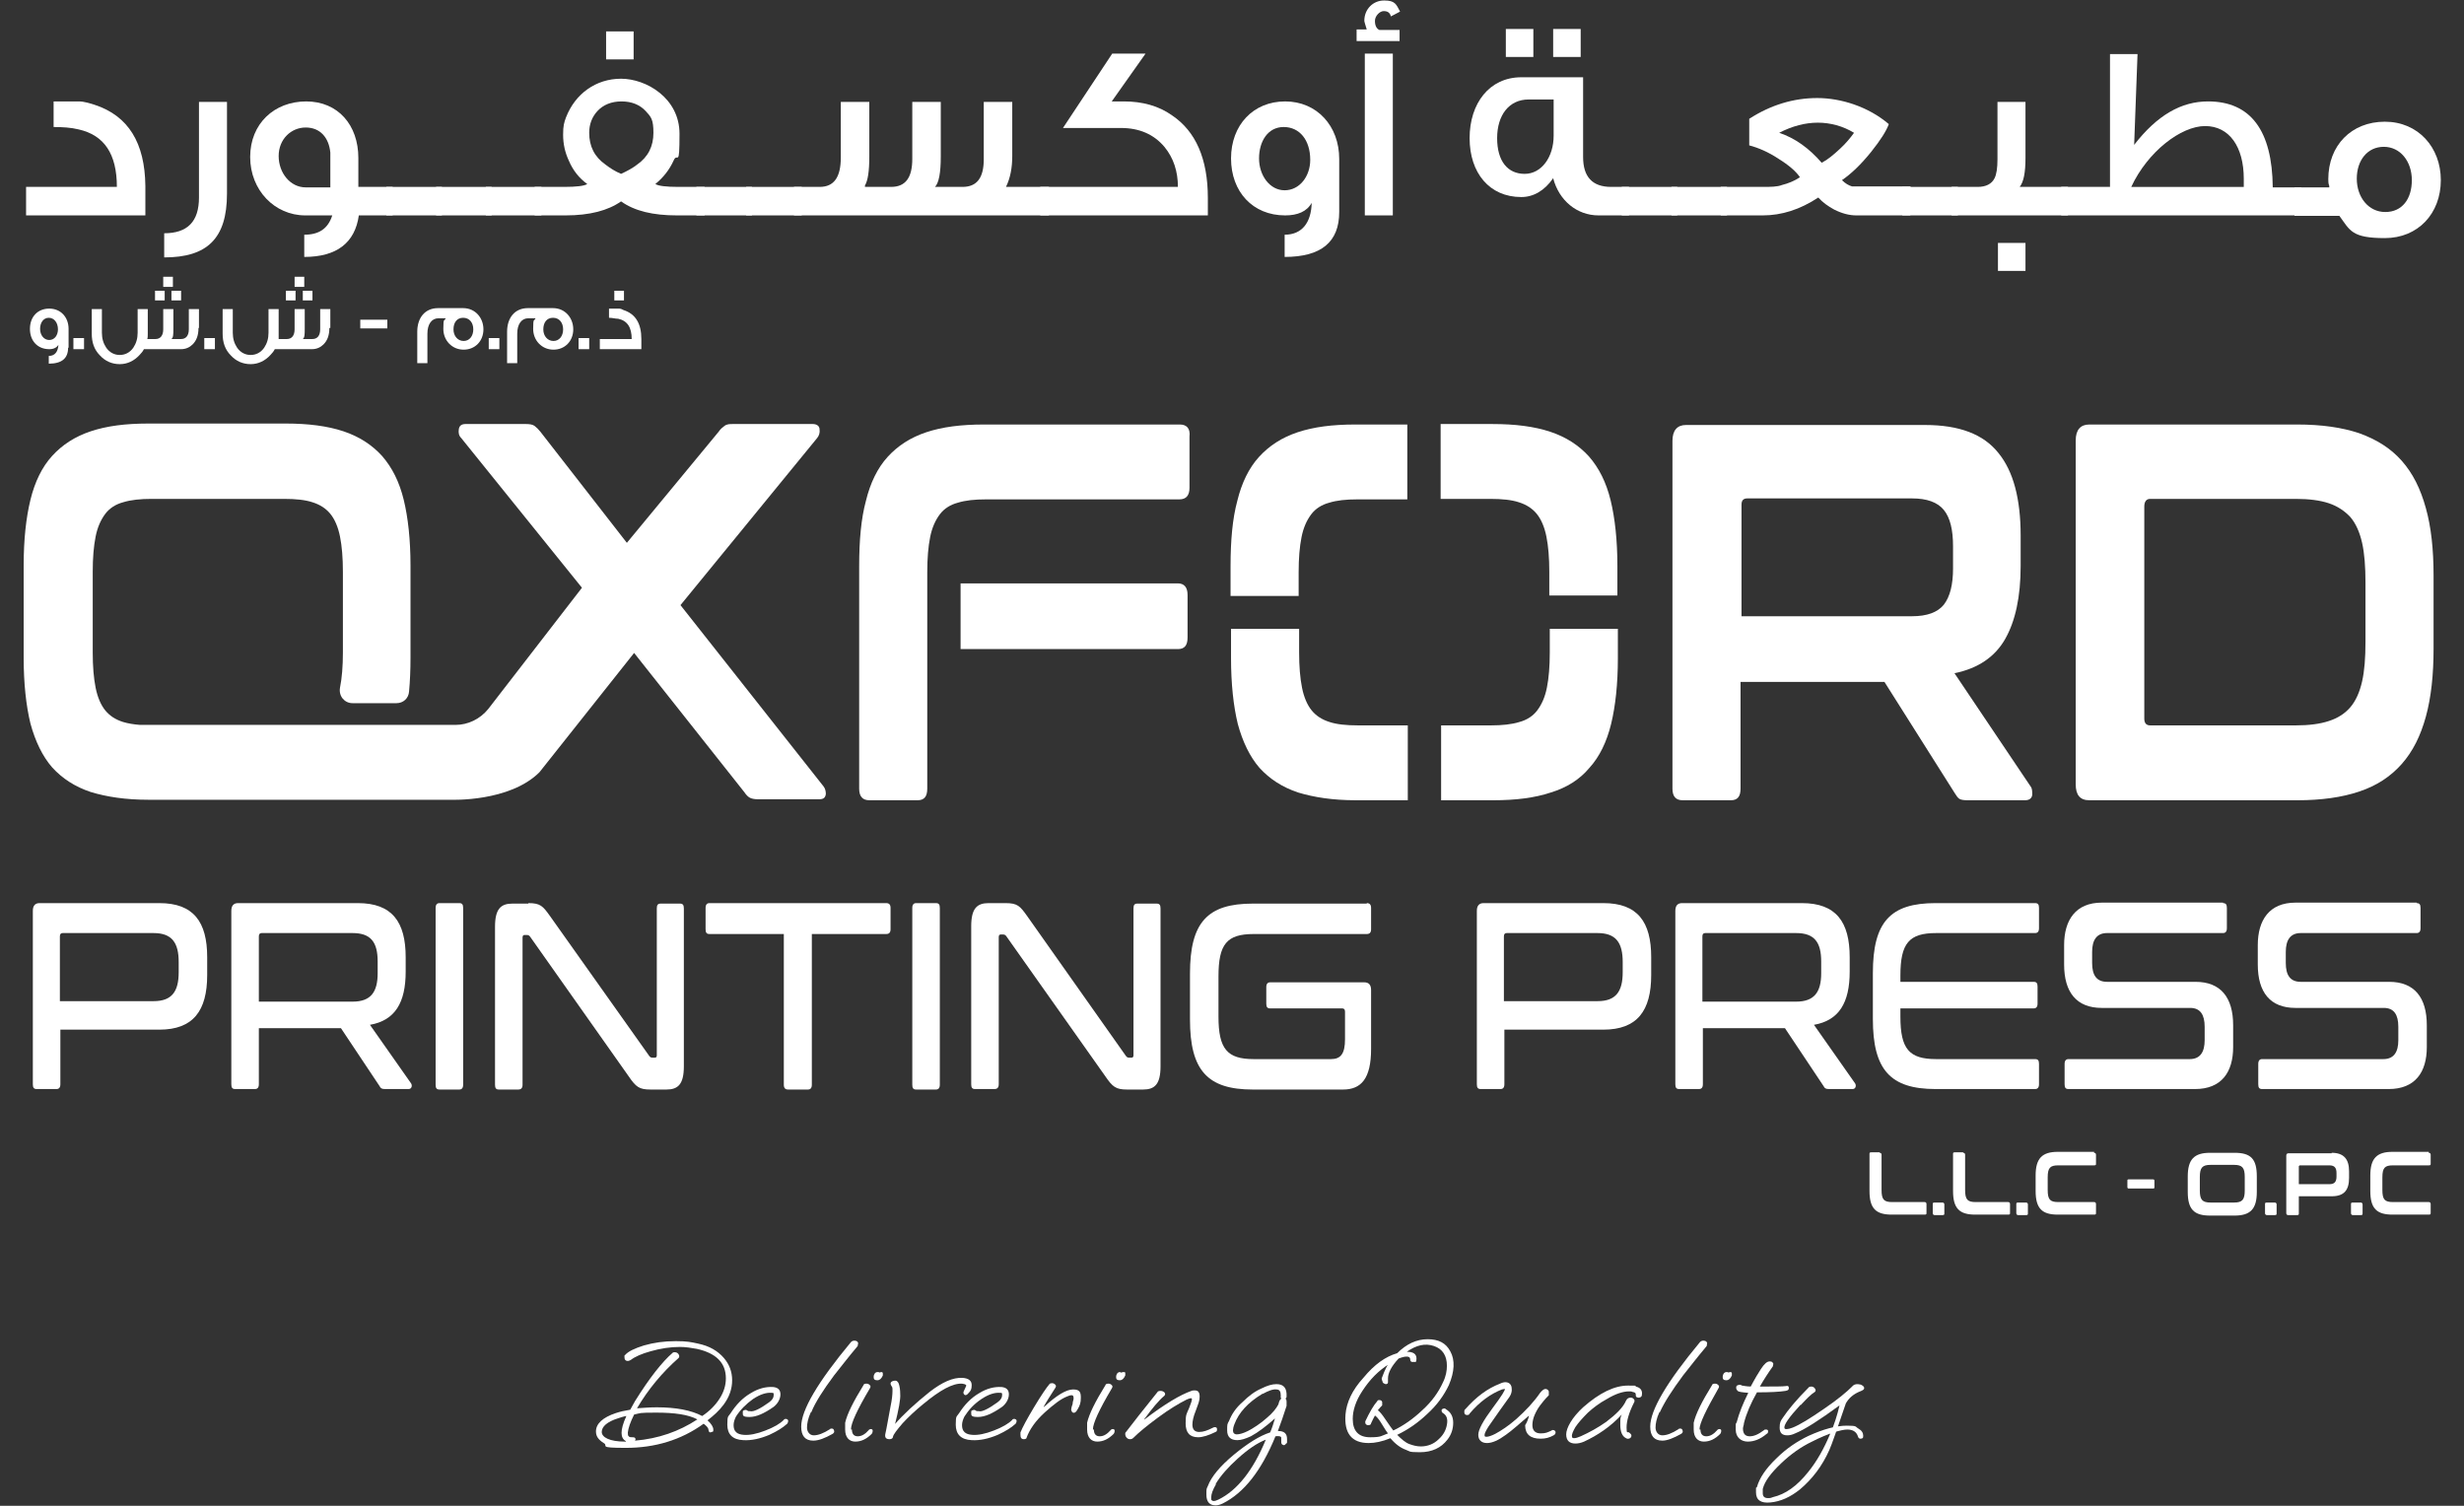 <svg xmlns="http://www.w3.org/2000/svg" id="Layer_1" data-name="Layer 1" viewBox="0 0 510.2 311.8"><rect x="0" y="0" width="510.2" height="311.8" fill="#333333" stroke="none"/><defs><style>      .cls-1 {        fill: none;      }      .cls-1, .cls-2 {        stroke-width: 0px;      }      .cls-2 {        fill: #fff;      }    </style></defs><path class="cls-1" d="M0,0h510.1v311.9H0V0Z"></path><g><g><path class="cls-2" d="M131.9,291.6c1.4-.1,2.7-.2,4.1-.2,4,0,7.1.6,9.4,1.8,1.5-1,2.7-2.2,3.6-3.6.9-1.4,1.3-2.8,1.3-4.2,0-3.2-2-5.2-6-6.1-1.1-.2-2.3-.4-3.5-.4-2,0-4,.3-6.1.9-1.8.5-3.2,1.1-4.1,1.8-.2.1-.4.2-.6.2-.5,0-.7-.3-.7-.8s0-.3.1-.4c.7-.8,2-1.4,3.9-2,2.1-.6,4.2-.9,6.6-.9s3.2.2,4.6.5c2.4.5,4.1,1.5,5.4,3,1.1,1.3,1.7,2.8,1.7,4.6s-.6,3.5-1.8,5.1c-.9,1.2-2,2.2-3.3,3.2.8.7,1.2,1.4,1.2,1.9s0,.4-.3.5c-.4.2-.6.1-.7-.4,0-.5-.5-.9-1-1.3-4.7,3.4-10.1,5-16.1,5s-3.5-.4-4.6-1c-1.1-.7-1.6-1.4-1.6-2.4,0-1.6,1.4-2.9,4.1-3.8.9-.3,1.8-.5,3-.7.3-.5.6-1.1,1-1.8,3-4.8,5.6-8.1,7.8-10,.1-.1.3-.1.4-.1.3,0,.6.1.8.4s.2.6,0,.8c-3.4,3-6.3,6.5-8.6,10.4M129.6,298.4c-.6-.3-.9-.9-.9-1.7s.3-2,1-3.5c-.6.1-1.2.3-1.8.5-2.2.7-3.3,1.7-3.3,2.8s1.6,2,4.8,2h.2ZM131.5,298.3c4.8-.4,9.1-1.9,12.9-4.4-1.9-1-4.7-1.4-8.5-1.4s-3.2.1-4.6.4c-.8,1.6-1.2,2.8-1.3,3.7,0,.4,0,.7.2.8.1.2.4.2.8.2s.6.1.6.5q-.1,0-.1.2"></path><path class="cls-2" d="M159.2,290.4c.7-.5,1-1,1-1.5s0-.5-.4-.5c-1.1-.1-2.4.3-3.9,1.3-1.4,1-2.6,2.2-3.5,3.6-.3.6-.5,1.2-.5,1.8,0,1.3.7,1.9,2.1,2,1.2.1,2.7-.2,4.5-.9,1.8-.7,3-1.4,3.8-2.2,0-.1.2-.2.4-.2s.4.1.5.3c0,.2,0,.4-.2.7-1,.9-2.2,1.6-3.7,2.3-1.9.8-3.7,1.2-5.4,1.1-2.2-.1-3.3-1.2-3.3-3.2s.2-1.6.7-2.4c1.1-1.7,2.4-3.1,4.1-4.1,1.6-1,3.2-1.4,4.7-1.3,1,.1,1.5.6,1.5,1.5s-.5,1.9-1.4,2.6c-2,1.4-3.6,2.1-5,2.1s-1.4-.3-1.4-.8,0-.5.3-.6.4-.1.7.1c0,.1.3.1.5.1.7.2,2.1-.5,3.9-1.8"></path><path class="cls-2" d="M167.9,292.4c-.6,1.3-.8,2.4-.8,3.2s.5,1.6,1.4,1.6,2-.4,3.4-1.3c0-.1.2-.1.3-.1.3,0,.4.1.5.4s0,.5-.3.7c-1.6.9-2.9,1.4-4,1.4-1.7,0-2.5-1-2.5-2.9,0-3.4,3.4-9.2,10.3-17.5.2-.2.4-.3.7-.3s.6.1.7.3c.2.2,0,.5,0,.8-2.1,2.5-3.7,4.6-4.9,6.1-2.3,3.1-3.9,5.6-4.7,7.6"></path><path class="cls-2" d="M176.4,296c0,.9.4,1.4,1.2,1.4s1.5-.4,2.3-1.3c0-.1.3-.2.4-.2.2,0,.4.1.4.3s0,.4-.2.7c-1.1,1.1-2.2,1.6-3.4,1.6s-2.1-.8-2.1-2.5,0-.8,0-1.4c.4-1.8,1.7-4.4,3.8-7.8,0-.2.3-.3.6-.3s.5.1.7.3c.2.2.2.4,0,.7-2.6,4.4-3.9,7.2-3.9,8.5M182,284.3c0-.1.3-.2.5-.2s.3.1.3.3v.4c-.3.7-.7,1-1.1,1-.6,0-.8-.2-.8-.7s.3-1,.8-1,.3.1.4.2"></path><path class="cls-2" d="M185.2,295c1.8-2.1,4.3-4.4,7.3-6.8,2.6-2,4.8-3,6.8-2.9,1.3.1,1.9.6,1.9,1.5s-.2,1.2-.7,1.7c-.4.5-.8.5-1,0v-.3s.2-.4.5-1.1c.2-.3,0-.5-.8-.6-1.9-.1-4.5,1.3-8,4.2-1.6,1.3-3.1,2.7-4.3,4-1.2,1.4-1.9,2.3-2,2.8,0,.3-.3.5-.7.5-.7,0-1-.3-.9-1,.3-1.3.6-3.2,1.1-5.8.3-1.4.4-2.5.4-3.2s0-.7-.2-1-.2-.5-.2-.5h0c0-.3.2-.5.7-.6s.8.1,1,.6c.2.6.3,1.3.3,2.1.1,1.1-.3,3.2-1.1,6.4"></path><path class="cls-2" d="M206.5,290.4c.7-.5,1-1,1-1.5s0-.5-.4-.5c-1.1-.1-2.4.3-3.9,1.3s-2.6,2.2-3.5,3.6c-.3.6-.5,1.2-.5,1.8,0,1.3.7,1.9,2.1,2,1.2.1,2.7-.2,4.5-.9,1.8-.7,3-1.4,3.8-2.2,0-.1.2-.2.4-.2s.4.1.5.3c0,.2,0,.4-.2.7-1,.9-2.2,1.6-3.7,2.3-1.9.8-3.7,1.2-5.4,1.1-2.2-.1-3.3-1.2-3.3-3.2s.2-1.6.7-2.4c1.1-1.7,2.4-3.1,4.1-4.1,1.6-1,3.2-1.4,4.7-1.3,1,.1,1.5.6,1.5,1.5s-.5,1.9-1.4,2.6c-2,1.4-3.6,2.1-5,2.1s-1.4-.3-1.4-.8,0-.5.3-.6.4-.1.7.1c0,.1.3.1.6.1.6.2,2-.5,3.8-1.8"></path><path class="cls-2" d="M216.2,291.3c2.6-2.4,4.6-3.6,6-3.6s1.6.6,1.6,1.7-.2,1.6-.6,2.3c-.4.8-.8,1-1.2.7,0-.1-.2-.3-.2-.5,0,0,0-.4.3-1.2,0-.5.2-.8.2-1.1s0-.7-.4-.7-.5.1-.8.2c-1.4.5-2.9,1.7-4.7,3.3-2,1.8-3.2,3.6-3.8,5.2,0,.3-.3.4-.6.4-.5,0-.7-.3-.7-.9s0-.4,0-.5c.4-1,1.3-2.7,2.8-5.2s2.6-4.1,3.2-4.8c0-.1.3-.2.5-.2.3,0,.5.1.7.3.2.2.2.4,0,.7-.8,1.3-1.7,2.6-2.4,3.9"></path><path class="cls-2" d="M226.5,296c0,.9.4,1.4,1.2,1.4s1.5-.4,2.3-1.3c0-.1.3-.2.4-.2.2,0,.4.1.4.3s0,.4-.2.7c-1.1,1.1-2.2,1.6-3.4,1.6s-2.1-.8-2.1-2.5,0-.8,0-1.4c.4-1.8,1.7-4.4,3.8-7.8,0-.2.3-.3.6-.3s.5.1.7.3c.2.2.2.4,0,.7-2.6,4.4-3.9,7.2-3.9,8.5M232.1,284.3c0-.1.3-.2.6-.2s.3.1.3.3v.4c-.3.7-.7,1-1.1,1-.6,0-.8-.2-.8-.7s.3-1,.8-1c0,0,.3.1.3.2"></path><path class="cls-2" d="M237,293.9c4.2-3.2,7.4-5.1,9.7-5.9.2-.1.5-.1.7-.1.7,0,1,.4,1,1.3s-.3,1.5-.8,2.9c-.5,1.2-.7,2.2-.7,2.9,0,1,.5,1.5,1.4,1.5s1.7-.3,2.9-.9c0,0,.2-.1.3-.1.3,0,.5.1.5.4s0,.5-.3.6c-1.4.7-2.7,1.1-3.6,1.1-1.8,0-2.6-1-2.6-2.9s.2-1.9.7-3.1c.4-1,.6-1.6.6-1.9s-.4-.2-1.1.1c-1.6.8-3.6,2-5.9,3.7-2.3,1.7-4,3.1-5.1,4.2-.2.2-.4.3-.7.3s-.5-.1-.7-.3c-.2-.2-.3-.5-.3-.7v-.3c1.6-2.1,3.8-4.9,6.7-8.5,0-.1.3-.2.6-.2s.6.1.8.3c.2.2.2.5,0,.7-1.2,1-2.5,2.6-4.2,4.9"></path><path class="cls-2" d="M261.4,288.6c-3,1.8-4.9,3.9-5.8,6.3-.2.5-.3,1-.3,1.3,0,.5.3.8.8.8s1.3-.2,2.3-.7,2.7-1.6,3.9-2.7c1.2-1,2-2,2.4-2.8h0c.2-.9.5-1.3,1-1.3s.7.2.7.7v.9c-.6,1.9-1.2,3.6-1.8,5.2,1.3,0,1.9.5,1.9,1.7s0,.7-.2.9c-.2.3-.4.4-.6.3-.3-.1-.4-.3-.4-.6v-.9c0-.3-.5-.4-1.2-.3-2.9,7.1-6.5,11.7-10.9,13.9-.6.3-1.1.4-1.5.4-1.3,0-1.9-.8-1.9-2.2s0-1.1.3-1.8c.7-1.9,2.5-4.1,5.4-6.5,2.8-2.3,5.3-3.9,7.5-4.6.4-.9.7-1.9,1-2.9-1.8,1.6-3.5,2.9-5,3.7-1.1.5-2,.8-2.8.8-1.4,0-2.1-.7-2.1-2s0-1.3.4-2c.5-1.3,1.4-2.7,2.8-3.9,1.2-1.2,2.5-2.2,3.9-2.8,1.2-.6,2.2-.9,3.1-.9,1.5,0,2.2.8,2.1,2.6,0,.3-.3.5-.6.5-.5,0-.7-.2-.6-.7,0-.8-.2-1.3-.9-1.3-.7-.1-1.7.3-2.8.9M251.8,307.3c-.7,1.2-1,2.1-1,2.7s0,.4,0,.5c.2.4.7.4,1.5,0,3.9-1.9,7.2-6.1,9.8-12.4-1.8.7-3.7,2-5.8,3.9-2,1.8-3.6,3.6-4.6,5.3"></path><path class="cls-2" d="M289.3,280.2c1.9-1.9,4-2.9,6.3-2.9s3.8.8,4.7,2.5c1,1.8.9,4.2-.3,7-1,2.1-2.4,4.1-4.5,6-1.9,1.8-3.9,3.2-6.2,4.3.9.9,1.7,1.6,2.5,1.9s1.6.5,2.4.5c1.4,0,2.7-.5,3.7-1.5,1-.9,1.5-1.9,1.7-3s0-1.9-.8-2.4c-.2-.1-.3-.3-.3-.5s0-.3.3-.4.4-.1.6.1c1,.6,1.5,1.5,1.5,2.8s-.4,2.5-1.2,3.5c-1.3,1.7-3.2,2.6-5.7,2.6s-2-.2-2.9-.5c-1.1-.4-2.2-1.2-3.2-2.4-1.7.7-3.2,1-4.5,1-3.5,0-5.1-2-4.8-5.9.2-2.5,1.4-5.1,3.7-7.6,2.3-2.8,4.6-4.4,7-5.1M287.7,282.4c-2.3,1.4-4.1,3.3-5.6,5.6-1.4,2.1-2,4.1-2,5.8,0,2.5,1.2,3.8,3.6,3.8s2.3-.3,3.7-.8c-.2-.2-.7-1-1.5-2.3-.5-.8-.9-1.2-1.2-1.4-.3.5-.5,1-.8,1.6,0,.3-.3.4-.6.4s-.6-.2-.6-.5v-.3c.9-1.9,1.7-3.3,2.5-4.2,0-.2.3-.2.4-.2.3,0,.5.1.6.4v.7c-.2.2-.5.5-.9,1,.4.3.9.9,1.5,1.8.9,1.3,1.5,2.2,1.7,2.4,2.1-1,4.1-2.4,6-4.2,2-1.8,3.4-3.8,4.3-5.8.6-1.2.8-2.4.8-3.4,0-2.1-.9-3.5-2.7-4.1s-3.6-.2-5.6,1.2c1.4,0,2,.5,2,1.4s-.2.7-.6.7c-.4.1-.7-.1-.7-.5s-.2-.6-.7-.6-.9.1-1.7.4c-1.5,1.6-2.2,3-2.2,4.1s0,.2,0,.4v.4c0,.3-.2.4-.5.4-.3-.1-.5-.2-.6-.4,0-.2-.2-.4-.2-.8.3-.7.6-1.8,1.4-3"></path><path class="cls-2" d="M316.5,293.2c-1.9,1.6-3.4,3-4.7,3.9-1.5,1.1-2.8,1.7-3.9,1.7s-1.8-.6-1.8-1.7,1-2.9,3-5.6c1.8-2.4,2.6-3.7,2.5-3.9,0,0-.2,0-.6.1-2.3.9-4.6,2.5-6.7,5,0,.2-.3.3-.5.3-.4,0-.6-.2-.6-.6s0-.4.2-.6c2.3-2.6,4.6-4.3,7.2-5.3.4-.2.8-.3,1.1-.3.7,0,1.2.4,1.3,1.1s0,1.4-.7,2.3c-.9,1.2-2.2,3.1-4.1,5.8-.5.8-.8,1.4-.8,1.7s0,.4.4.4,1-.2,1.8-.6c1.3-.7,2.8-1.7,4.4-3.1,1.9-1.7,3.6-3.5,4.9-5.4.4-.5.8-.8,1.1-.8s.6.2.7.5v.8c-.9.9-1.4,1.6-1.8,2.1-.6.8-1,1.6-1.3,2.4-.2.6-.3,1.2-.3,1.7,0,1.1.6,1.7,1.7,1.7s1.4-.2,2.3-.6c0,0,0-.1.2-.1.3,0,.5.1.6.4,0,.2,0,.5-.4.7-.9.5-1.7.7-2.7.7-2.1,0-3.2-.9-3.2-2.8.4-.6.6-1.2.8-1.9"></path><path class="cls-2" d="M328,298.5c-.7.3-1.3.4-1.8.4-1.2,0-1.9-.6-1.9-1.9s1.2-3.5,3.5-5.6c3.4-3,6.5-4.5,9.3-4.5s1.1.1,1.6.2c.9.2,1.3.7,1.3,1.4s-.2.8-.6.9c-.2,0-.3,0-.5-.1s-.2-.3-.2-.6-.2-.4-.7-.5c-.2-.1-.4-.1-.7-.1-1.2,0-2.8.5-4.6,1.6-1.5.8-2.8,1.8-3.9,2.8-1.1,1.1-2,2.1-2.6,3-.5.9-.8,1.5-.7,2,0,.4.7.4,1.8-.1,1.8-.8,3.6-1.8,5.3-3,2.1-1.6,3.5-3,4.1-4.4.2-.4.5-.6.9-.6s.5.1.7.3c.2.2.2.5,0,.8-1,2-1.5,3.7-1.5,5.1s.2.8.5,1c.4.3.5.5.5.6,0,.2,0,.4-.3.6-.2.1-.5.2-.8,0-.8-.4-1.2-1.3-1.2-2.8s0-1.4.3-2.1c-2.3,2.5-5,4.3-7.8,5.6"></path><path class="cls-2" d="M343.6,292.4c-.6,1.3-.8,2.4-.8,3.2s.5,1.6,1.4,1.6,2-.4,3.4-1.3c0-.1.2-.1.3-.1.3,0,.4.1.5.4s0,.5-.3.7c-1.6.9-2.9,1.4-3.9,1.4-1.7,0-2.5-1-2.5-2.9,0-3.4,3.4-9.2,10.3-17.5.2-.2.4-.3.7-.3s.6.1.7.3c.2.2,0,.5,0,.8-2.1,2.5-3.7,4.6-4.9,6.1-2.3,3.1-3.9,5.6-4.8,7.6"></path><path class="cls-2" d="M352.1,296c0,.9.4,1.4,1.2,1.4s1.5-.4,2.3-1.3c0-.1.3-.2.4-.2.2,0,.4.1.4.3s0,.4-.2.7c-1.1,1.1-2.2,1.6-3.4,1.6s-2.1-.8-2.1-2.5,0-.8,0-1.4c.4-1.8,1.7-4.4,3.8-7.8,0-.2.3-.3.6-.3s.5.1.7.3c.2.2.2.4,0,.7-2.5,4.4-3.9,7.2-3.9,8.5M357.8,284.3c0-.1.3-.2.5-.2s.3.1.3.3v.4c-.3.7-.7,1-1.1,1-.6,0-.8-.2-.8-.7s.3-1,.8-1,.3.1.4.2"></path><path class="cls-2" d="M362.6,287.1h0l-.2.2c1-1.9,1.8-3.2,2.2-3.8.7-1.1,1.3-1.6,1.8-1.6s.5.1.7.3c.2.2,0,.4,0,.7-1,1.4-1.9,2.8-2.7,4.2,3,0,4.8,0,5.4-.1.4-.1.6,0,.6.4s-.2.5-.7.6c-1.2.2-3.2.3-5.9.3-1.3,2.3-2.2,4.4-2.7,6.4,0,.4-.2.7-.2,1.1,0,1.1.5,1.6,1.4,1.6s1.8-.4,3-1.3c0-.1.3-.1.4-.1.2,0,.4.1.4.3s0,.5-.3.6c-1.3,1.1-2.6,1.6-3.9,1.6s-2.5-.8-2.5-2.5,0-1,.2-1.5c.5-1.9,1.3-3.9,2.4-6.1-1.3-.1-2-.2-2.2-.4-.2-.2-.3-.4-.3-.6h0c0-.3,0-.5.4-.6.3-.1.5-.1.8.1.2,0,.9.2,1.9.2"></path><path class="cls-2" d="M372.8,290.9c-2.4,2.6-3.5,4.2-3.3,4.8,0,.3.7.3,1.7-.1,1.5-.6,3.6-1.9,6.5-3.9,2.8-1.9,4.7-3.5,5.8-4.6.4-.5,1-.6,1.8-.4.4.2.7.4.7.7s-.2.4-.6.6c-1.6.6-2.6,1.5-3.2,2.6-1.8,5.3-2.9,8.5-3.4,9.6-1.5,3.4-3.6,6.1-6.1,8.2-2,1.6-4,2.5-6.1,2.7-2,.2-3-.5-3-2.1s0-.7.2-1.1c.5-1.8,1.8-3.8,4-5.9,2.1-2.1,4.4-3.6,6.7-4.7,3.1-1.4,5.7-2.1,7.9-2.1s1.7.2,2.4.6,1,.9,1,1.5-.2.5-.5.6c-.3,0-.5-.1-.6-.5-.3-.9-1-1.4-2.2-1.4s-4,.8-7.3,2.5c-2.3,1.1-4.4,2.6-6.4,4.5-2.1,2-3.4,3.7-3.8,5.3v.9c0,.7.4,1,1.1,1s.6-.1,1-.2c2.6-.6,5-2.3,7.3-5.2,1.8-2.2,3.3-4.9,4.6-8,.8-1.8,1.4-3.7,1.9-5.8-4.1,3-7.2,5-9.2,5.8-.6.3-1.2.4-1.6.4-1.1,0-1.6-.5-1.6-1.6s.2-1.4.7-2.1c1-1.5,2.7-3.6,5.3-6.2,0-.1.3-.2.5-.2.3,0,.6.1.8.4s.2.5,0,.7c-.8.5-1.7,1.4-2.9,2.7"></path></g><g><g><path class="cls-2" d="M14.1,72c0,2.2-1.3,3.3-4,3.3v-1.6c1.3,0,1.9-.9,2-2.3-.4.6-1,.9-1.9.9-2.4,0-4-1.7-4-4.2s1.6-4.2,4-4.2,4,1.8,4,4.2v3.9s-.1,0-.1,0ZM12,68.2c0-1.4-.8-2.4-1.9-2.4s-1.8,1-1.8,2.3.8,2.3,1.9,2.3,1.8-1,1.8-2.2Z"></path><path class="cls-2" d="M17.4,72.3h-2.2v-2.3h2.2v2.3Z"></path><path class="cls-2" d="M41.1,67.9c0,1.5-.4,2.6-1.2,3.4-.6.6-1.4,1-2.4,1h-7.7c-.2.4-.5.8-.9,1.2-1.1,1.2-2.5,1.9-4.1,1.9s-3-.6-4.1-1.8c-1.2-1.2-1.7-2.7-1.7-4.5v-5.1h2.1v4.9c0,1.2.3,2.2.9,3.1.7,1,1.7,1.5,2.8,1.5s2.1-.5,2.8-1.5c.6-.9.9-1.9.9-3.1v-4.9h2.1v5.1c0,.4,0,.8-.1,1.1h1.7c1,0,1.6-.7,1.6-2v-4.2h2.1v4c0,1.2,0,1.9-.4,2.2h2c1,0,1.6-.7,1.6-2v-4.2h2.1v3.9h0ZM34.1,62.2h-2v-2h2v2ZM35.8,59.4h-2v-2.1h2v2.1ZM37.5,62.2h-2v-2h2v2Z"></path><path class="cls-2" d="M44.5,72.3h-2.2v-2.3h2.2v2.3Z"></path><path class="cls-2" d="M68.2,67.9c0,1.5-.4,2.6-1.2,3.4-.6.6-1.4,1-2.4,1h-7.7c-.2.4-.5.8-.9,1.2-1.1,1.2-2.5,1.9-4.1,1.9s-3-.6-4.1-1.8c-1.2-1.2-1.7-2.7-1.7-4.5v-5.1h2.1v4.9c0,1.2.3,2.2.9,3.1.7,1,1.7,1.5,2.8,1.5s2.1-.5,2.8-1.5c.6-.9.9-1.9.9-3.1v-4.9h2.1v5.1c0,.4,0,.8,0,1.1h1.7c1,0,1.6-.7,1.6-2v-4.2h2.1v4c0,1.2,0,1.9-.4,2.2h2c1,0,1.6-.7,1.6-2v-4.2h2.1v3.9h0ZM61.2,62.2h-2v-2h2v2ZM63,59.4h-2v-2.1h2v2.1ZM64.7,62.2h-2v-2h2v2Z"></path><path class="cls-2" d="M80.2,68h-5.6v-1.8h5.6v1.8Z"></path><path class="cls-2" d="M100.1,68.2c0,2.4-1.7,4.2-4.1,4.2s-4.2-1.9-4.2-4.3.2-1.5.5-2.2h-1.5c-1.4,0-2.3,1.2-2.3,3.2v6.1h-2.1v-6.5c0-2.9,1.6-4.9,4.3-4.9h5.2c2.5,0,4.2,2,4.2,4.4ZM98,68.2c0-1.4-.8-2.4-2.1-2.4s-2,1-2,2.4.9,2.4,2.1,2.4,2-1,2-2.4Z"></path><path class="cls-2" d="M103.4,72.3h-2.2v-2.3h2.2v2.3Z"></path><path class="cls-2" d="M118.7,68.2c0,2.4-1.7,4.2-4.1,4.2s-4.2-1.9-4.2-4.3.2-1.5.5-2.2h-1.5c-1.4,0-2.3,1.2-2.3,3.2v6.1h-2.1v-6.5c0-2.9,1.6-4.9,4.3-4.9h5.2c2.5,0,4.2,2,4.2,4.4ZM116.6,68.2c0-1.4-.8-2.4-2.1-2.4s-2,1-2,2.4.9,2.4,2.1,2.4,2-1,2-2.4Z"></path><path class="cls-2" d="M122,72.3h-2.2v-2.3h2.2v2.3Z"></path><path class="cls-2" d="M132.9,72.3h-8.7v-2.1h6.6c0-2.4-.9-3.8-2.8-4.2-.6,0-1.2-.2-1.9-.2v-1.9h1.9c.3,0,.6,0,1.1.3,2.5.8,3.7,2.8,3.7,6v2.1h0ZM129.2,62.2h-2v-2h2v2Z"></path></g><g><path class="cls-2" d="M30.1,44.6H5.4v-5.9h18.8c0-6.8-2.6-10.7-7.9-11.9-1.6-.4-3.4-.5-5.2-.5v-5.3h5.4c.7,0,1.8.3,3.1.7,7,2.3,10.4,7.9,10.5,16.8v6h0Z"></path><path class="cls-2" d="M47,21.1v19c0,9.3-4.1,13.2-13,13.2v-5c4.8,0,7.2-2.4,7.2-7.4v-19.8s5.8,0,5.8,0Z"></path><path class="cls-2" d="M81.4,44.6h-7.1c-.8,5.7-4.6,8.6-11.3,8.6v-4.6c3,0,4.9-1.2,5.8-4h-5.6c-6.3,0-11.4-5.2-11.4-12.1s5-11.5,11.6-11.5,10.8,4.9,10.8,11.7v6h7.1v5.9s0,0,0,0ZM68.4,38.7v-7.1c-.3-3.1-2.1-5.2-5.1-5.2s-5.6,2.4-5.6,5.9,2.4,6.5,5.6,6.5h5.1Z"></path><path class="cls-2" d="M91.5,44.6h-11.5v-5.9h11.5v5.9Z"></path><path class="cls-2" d="M101.8,44.6h-11.5v-5.9h11.5v5.9Z"></path><path class="cls-2" d="M112.1,44.6h-11.5v-5.9h11.5v5.9Z"></path><path class="cls-2" d="M146,44.6h-5.8c-5,0-8.8-.9-11.6-2.9-2.7,1.9-6.5,2.9-11.5,2.9h-6.4v-5.9h6.1c2.6,0,4.2-.2,4.8-.6-1.7-1.2-3-2.9-3.8-4.8-.8-1.7-1.2-3.5-1.2-5.4s.2-2.5.6-3.6c1.9-4.9,6.2-8,11.4-8s12.1,4,12.1,11.4-.4,3.7-1.2,5.5c-.9,2-2.2,3.6-3.8,4.9.6.4,2.2.6,4.8.6h5.4v5.9h.1ZM131.9,34.1c2.3-1.6,3.4-3.8,3.4-6.6s-.5-3.3-1.6-4.5c-1.2-1.3-2.9-2-5-2s-3.8.7-5,2c-1.1,1.2-1.7,2.7-1.7,4.5,0,2.8,1.1,5,3.4,6.6.9.7,2,1.4,3.2,1.9,1.3-.6,2.4-1.2,3.3-1.9ZM131.2,12.3h-5.7v-5.8h5.7v5.8Z"></path><path class="cls-2" d="M155.7,44.6h-11.5v-5.9h11.5v5.9Z"></path><path class="cls-2" d="M166,44.6h-11.5v-5.9h11.5v5.9Z"></path><path class="cls-2" d="M164.4,44.6v-5.9h5.3c3,0,4.4-2,4.4-6.1v-11.5h5.9v11.3c0,3.1-.3,5-.9,6v.3h5.4c3,0,4.4-1.9,4.4-5.8v-11.8h5.9v11.3c0,3.4-.4,5.5-1.2,6.3h5.7c3,0,4.4-1.9,4.4-5.7v-11.9h5.9v11.2c0,2.4-.4,4.6-1.3,6.4h8.9v5.9h-52.8,0Z"></path><path class="cls-2" d="M250.1,41v3.6h-34.7v-5.9h28.5c0-3.2-.9-6-2.8-8.3-2.2-2.6-5.2-3.9-9-3.9h-12l10.2-15.4h6.9l-7,9.9h2.5c3.8,0,7.2.9,10,2.9,4.9,3.3,7.4,9,7.4,17.1h0Z"></path><path class="cls-2" d="M277.3,43.9c0,6.2-3.7,9.3-11.3,9.3v-4.6c3.6,0,5.5-2.5,5.6-6.6-1,1.8-2.9,2.6-5.5,2.6-6.7,0-11.2-4.9-11.2-11.8s4.6-11.8,11.2-11.8,11.2,5.1,11.2,11.9v11h0ZM271.3,33.1c0-4.1-2.2-6.8-5.5-6.8s-5.1,3-5.1,6.5,2.2,6.6,5.3,6.6,5.3-2.9,5.3-6.3h0Z"></path><path class="cls-2" d="M289.9,8.5h-9v-2.4h2.1c-.3-1-.5-1.6-.5-1.8,0-2.4,1.8-4.2,4.1-4.2s2.5.8,3.3,2.3l-1.9,1c-.2-.8-.7-1.1-1.5-1.1s-1.8,1-1.8,2,.3,1.6.9,1.9h4.2v2.3h.1,0ZM288.4,44.6h-5.8V11.1h5.8v33.5Z"></path><path class="cls-2" d="M337.3,44.6h-6.3c-4.5,0-8.2-3.1-9.4-7.7-1.8,2.6-4.1,3.9-6.6,3.9-6.6,0-10.7-5-10.7-12.2s4.1-12.6,10.7-12.6h12.8v16.5c0,4.1,1.9,6.2,5.8,6.2h3.7s0,5.9,0,5.9ZM321.7,28.1v-7.5h-5.2c-4,0-6.5,3.2-6.5,8s2.2,7.4,5.7,7.4,6-3.5,6-7.9ZM317.5,11.8h-5.7v-5.8h5.7v5.8ZM327.3,11.8h-5.7v-5.8h5.7v5.8Z"></path><path class="cls-2" d="M347.3,44.6h-11.5v-5.9h11.5v5.9Z"></path><path class="cls-2" d="M357.6,44.6h-11.5v-5.9h11.5v5.9Z"></path><path class="cls-2" d="M395.5,44.6h-11.1c-1.5,0-3-.4-4.6-1.2-1.3-.7-2.4-1.5-3.3-2.5-3.8,2.5-7.6,3.7-11.5,3.7h-8.7v-5.9h8.6c1.7,0,3.1,0,4.1-.4,1.2-.3,2.5-.8,3.7-1.6-.8-1.2-2.3-2.5-4.4-3.8-2.1-1.4-4.2-2.3-6.1-2.8v-5.5c4.5-2.9,9.2-4.3,14.1-4.3s10.6,1.8,14.8,5.4c-.5,1.4-1.7,3.3-3.7,5.8-2.1,2.6-4.1,4.5-6,5.8.7.7,1.4,1.1,2.1,1.3h12.1v5.9h0ZM383.9,27.5c-2.3-1.4-4.9-2.1-7.5-2.1s-5.3.7-8,2.1c3.3,1.1,6.2,3.2,8.8,6.2,1.2-.6,2.4-1.6,3.8-2.9,1.2-1.1,2.1-2.2,2.9-3.3h0Z"></path><path class="cls-2" d="M405.4,44.6h-11.5v-5.9h11.5v5.9Z"></path><path class="cls-2" d="M428.1,44.6h-24v-5.9h5.4c1.7,0,2.9-.6,3.5-1.8.4-.8.6-2.1.6-3.9v-11.9h5.8v11.6c0,3.1-.4,5-1.2,6h10v5.9h0ZM419.4,56.1h-5.7v-5.8h5.7v5.8Z"></path><path class="cls-2" d="M476.5,44.6h-49.7v-5.9h10.1V11.2h5.7l-.7,18.8c4.8-6.2,9.8-9,15.3-9,8.8,0,13.3,6,13.4,17.8h5.9v5.8h0ZM464.6,38.7v-1.7c0-6.6-3-10.9-8-10.9s-11.9,5.3-15.3,12.6h23.3Z"></path><path class="cls-2" d="M505.4,37.3c0,6.9-4.7,12-11.6,12s-7.2-1.6-9.4-4.6h-9.3v-5.9h7.2v-.3c-.2-.5-.2-.9-.2-1.4,0-7,4.8-11.9,11.7-11.9s11.6,5.3,11.6,12.1h0ZM499.4,37.3c0-3.9-2.4-6.9-5.8-6.9s-5.6,2.8-5.6,6.6,2.4,6.9,5.9,6.9,5.5-2.7,5.5-6.6Z"></path></g></g><g><g><g><path class="cls-2" d="M170.5,162.8l-29.6-37.5,28.3-34.6c.4-.5.6-1.1.5-1.8,0-.7-.6-1.1-1.4-1.1h-16.5c-.7,0-1.3,0-1.8.4-.4.3-.8.6-1.2,1.2l-19,23-17.9-23c-.4-.5-.8-.9-1.2-1.2-.4-.3-1-.4-1.8-.4h-12.5c-.9,0-1.3.4-1.4,1.1s0,1.3.5,1.8l25,31-19.4,25.1c-1.7,2.1-4.2,3.3-6.8,3.3H29c-1.3-.1-2.5-.3-3.5-.6-1.6-.5-2.8-1.3-3.7-2.4-.9-1.1-1.6-2.7-2-4.7s-.6-4.4-.6-7.3v-16.7c0-2.9.2-5.3.6-7.3s1.1-3.5,2-4.7,2.2-2,3.7-2.4c1.6-.5,3.6-.7,5.9-.7h27.4c2.4,0,4.4.2,5.9.7,1.6.5,2.8,1.3,3.7,2.4.9,1.1,1.6,2.7,2,4.7s.6,4.4.6,7.3v16.7c0,2.9-.2,5.3-.6,7.3h0c-.3,1.7.9,3.2,2.6,3.2h9.1c1.4,0,2.5-1,2.6-2.4.2-2.1.3-4.5.3-7v-19.1c0-5.3-.5-9.9-1.4-13.6s-2.4-6.7-4.5-9.1c-2.1-2.3-4.7-4-8-5.1s-7.3-1.6-11.9-1.6h-28.5c-4.7,0-8.6.5-11.9,1.6s-5.9,2.8-8,5.1c-2.1,2.3-3.6,5.4-4.5,9.1s-1.4,8.2-1.4,13.6v19.1c0,5.3.5,9.9,1.4,13.6,1,3.7,2.5,6.8,4.5,9.1,2.1,2.3,4.7,4,8,5.1,3.3,1,7.2,1.6,11.9,1.6h62.7s12.1.5,18.3-5.7l19.6-24.7,22.8,28.8c.4.6.8,1,1.2,1.2s1,.3,1.7.3h12.6c.9,0,1.3-.3,1.4-1.1,0-.5-.1-1.1-.5-1.6"></path><path class="cls-2" d="M489.8,132.9c0,3.3-.2,6-.7,8.2s-1.3,4-2.4,5.3-2.6,2.3-4.5,2.9c-1.8.6-4.1.9-6.8.9h-30.2c-.8,0-1.2-.5-1.2-1.4v-43.9c0-1,.4-1.6,1.2-1.6h30.2c2.7,0,5,.3,6.8.9s3.3,1.6,4.5,2.9c1.1,1.3,1.9,3.1,2.4,5.3s.7,5,.7,8.2v12.3ZM502.3,105.2c-1.1-4-2.7-7.2-5-9.8-2.3-2.6-5.2-4.4-8.8-5.7-3.6-1.2-7.8-1.8-12.8-1.8h-43.1c-1.8,0-2.8,1.1-2.8,3.3v71.2c0,2.2.9,3.3,2.8,3.3h43.1c5,0,9.2-.6,12.8-1.8s6.5-3.1,8.8-5.7c2.3-2.6,3.9-5.8,5-9.8s1.6-8.7,1.6-14.1v-15.1c0-5.4-.5-10.1-1.6-14"></path><path class="cls-2" d="M244.3,87.9h-40.6c-4.7,0-8.6.5-11.9,1.6-3.3,1.1-5.9,2.8-8,5.1s-3.6,5.4-4.5,9.1c-1,3.7-1.4,8.2-1.4,13.6v46c0,1.6.7,2.4,2.1,2.4h10c1.4,0,2-.8,2-2.4v-28.9h0v-13.7h0v-2.2c0-2.9.2-5.3.6-7.3.4-2,1.1-3.5,2-4.7s2.2-2,3.7-2.4c1.6-.5,3.5-.7,5.9-.7h40c1.4,0,2.1-.8,2.1-2.4v-10.6c.2-1.7-.6-2.5-2-2.5"></path><path class="cls-2" d="M404.4,117.7c0,3.3-.6,5.8-1.9,7.5-1.3,1.6-3.5,2.4-6.6,2.4h-35.3v-23.1c0-.9.4-1.3,1.2-1.3h34.1c3.1,0,5.3.8,6.6,2.4s1.9,4.1,1.9,7.5v4.6h0ZM404.7,139.4c4.9-1,8.4-3.4,10.5-7.1,2.1-3.7,3.2-8.7,3.2-15.1v-6.3c0-7.6-1.5-13.3-4.6-17.1-3.1-3.9-8.1-5.8-15.2-5.8h-49.5c-1.8,0-2.8,1.1-2.8,3.3v72c0,1.6.7,2.4,2.1,2.4h10c1.4,0,2-.8,2-2.4v-22.1h29.8l14.6,23.1c.3.5.6.9.9,1.1.3.2.9.3,1.7.3h11.9c.9,0,1.4-.4,1.5-1.1,0-.7,0-1.3-.3-1.7l-15.8-23.5h0Z"></path><path class="cls-2" d="M198.9,120.7v13.7h45c1.4,0,2-.8,2-2.4v-8.8c0-1.6-.7-2.4-2-2.4h-45Z"></path></g><g><path class="cls-2" d="M308.6,103.3c2.4,0,4.4.2,5.9.7,1.6.5,2.8,1.3,3.7,2.4s1.6,2.7,2,4.7.6,4.4.6,7.3v4.9h14.1v-6.1c0-5.3-.5-9.9-1.4-13.6s-2.4-6.7-4.5-9.1c-2.1-2.3-4.7-4-8-5.1s-7.3-1.6-11.9-1.6h-10.8v15.5h10.3,0Z"></path><path class="cls-2" d="M268.9,118.5c0-2.9.2-5.3.6-7.3s1.1-3.5,2-4.7,2.2-2,3.7-2.4c1.6-.5,3.5-.7,5.9-.7h10.3v-15.5h-10.8c-4.7,0-8.6.5-11.9,1.6s-5.9,2.8-8,5.1c-2.1,2.3-3.6,5.4-4.5,9.1-1,3.7-1.4,8.2-1.4,13.6v6.1h14.1v-4.9h0Z"></path><path class="cls-2" d="M281.2,150.2c-2.4,0-4.4-.2-5.9-.7-1.6-.5-2.8-1.3-3.7-2.4-.9-1.1-1.6-2.7-2-4.7s-.6-4.4-.6-7.3v-4.9h-14.1v6.1c0,5.3.5,9.9,1.4,13.6,1,3.7,2.5,6.8,4.5,9.1,2.1,2.3,4.7,4,8,5.1,3.3,1,7.2,1.6,11.9,1.6h10.8v-15.5h-10.3,0Z"></path><path class="cls-2" d="M320.9,135.1c0,2.9-.2,5.3-.6,7.3s-1.1,3.5-2,4.7-2.2,2-3.7,2.4c-1.6.5-3.6.7-5.9.7h-10.3v15.5h10.8c4.7,0,8.6-.5,11.9-1.6,3.3-1,6-2.7,8-5.1,2.1-2.3,3.6-5.4,4.5-9.1.9-3.7,1.4-8.3,1.4-13.6v-6.1h-14.1v4.9h0Z"></path></g></g><g><path class="cls-2" d="M389.2,238.7c.2,0,.4.1.4.4v7.3c0,2,.5,2.5,2.2,2.5h6.7c.2,0,.4.1.4.4v1.8c0,.3,0,.4-.4.4h-6.8c-3.3,0-4.6-1.3-4.6-4.9v-7.6c0-.3,0-.4.4-.4h1.7,0Z"></path><path class="cls-2" d="M402.2,249c.2,0,.4.1.4.4v1.8c0,.3,0,.4-.4.4h-1.6c-.2,0-.4-.1-.4-.4v-1.8c0-.3,0-.4.4-.4h1.6Z"></path><path class="cls-2" d="M406.5,238.7c.2,0,.4.1.4.4v7.3c0,2,.5,2.5,2.2,2.5h6.7c.2,0,.4.1.4.4v1.8c0,.3,0,.4-.4.4h-6.8c-3.3,0-4.6-1.3-4.6-4.9v-7.6c0-.3,0-.4.4-.4h1.7,0Z"></path><path class="cls-2" d="M419.5,249c.2,0,.4.1.4.4v1.8c0,.3,0,.4-.4.4h-1.6c-.2,0-.4-.1-.4-.4v-1.8c0-.3,0-.4.4-.4h1.6Z"></path><path class="cls-2" d="M433.6,238.7c.2,0,.4.1.4.4v1.8c0,.3,0,.4-.4.4h-7.4c-1.7,0-2.2.5-2.2,2.5v2.6c0,2,.5,2.5,2.2,2.5h7.4c.2,0,.4.1.4.4v1.8c0,.3,0,.4-.4.4h-7.5c-3.3,0-4.6-1.3-4.6-4.9v-3.2c0-3.5,1.3-4.9,4.6-4.9h7.5v.2Z"></path><path class="cls-2" d="M445.8,244.2c.2,0,.3.1.3.3v1.3c0,.2,0,.3-.3.3h-5c-.2,0-.3-.1-.3-.3v-1.3c0-.2,0-.3.3-.3h5Z"></path><path class="cls-2" d="M462.7,238.7c3.4,0,4.6,1.3,4.6,4.9v3.2c0,3.5-1.3,4.9-4.6,4.9h-5.1c-3.3,0-4.6-1.3-4.6-4.9v-3.2c0-3.5,1.3-4.9,4.6-4.9h5.1ZM455.5,246.5c0,1.9.5,2.5,2.2,2.5h4.9c1.7,0,2.2-.6,2.2-2.5v-2.8c0-1.9-.5-2.5-2.2-2.5h-4.9c-1.7,0-2.2.6-2.2,2.5v2.8Z"></path><path class="cls-2" d="M471,249c.2,0,.4.1.4.4v1.8c0,.3,0,.4-.4.4h-1.6c-.2,0-.4-.1-.4-.4v-1.8c0-.3,0-.4.4-.4h1.6Z"></path><path class="cls-2" d="M482.8,238.7c2.5,0,3.6,1.3,3.6,3.8v1.4c0,2.5-1,3.8-3.6,3.8h-6.8v3.5c0,.3,0,.4-.4.4h-1.8c-.2,0-.4-.1-.4-.4v-11.9c0-.4.2-.5.5-.5h8.9,0ZM476,245.2h6.3c1.1,0,1.5-.5,1.5-1.6v-.7c0-1.1-.4-1.6-1.5-1.6h-6.1s-.2.1-.2.2v3.7h0Z"></path><path class="cls-2" d="M488.8,249c.2,0,.4.1.4.4v1.8c0,.3,0,.4-.4.4h-1.6c-.2,0-.4-.1-.4-.4v-1.8c0-.3,0-.4.4-.4h1.6Z"></path><path class="cls-2" d="M502.9,238.7c.2,0,.4.1.4.4v1.8c0,.3,0,.4-.4.4h-7.4c-1.7,0-2.2.5-2.2,2.5v2.6c0,2,.5,2.5,2.2,2.5h7.4c.2,0,.4.1.4.4v1.8c0,.3,0,.4-.4.4h-7.5c-3.3,0-4.6-1.3-4.6-4.9v-3.2c0-3.5,1.3-4.9,4.6-4.9h7.5v.2Z"></path></g><g><path class="cls-2" d="M33,187c7.1,0,9.9,3.9,9.9,11.2v3.7c0,7.4-2.9,11.3-9.9,11.3H12.5v11.3c0,.7-.3,1-.8,1h-4.1c-.6,0-.8-.3-.8-1v-35.9c0-1.1.5-1.6,1.4-1.6h24.8ZM12.5,207.3h19.3c3.8,0,5.2-2,5.2-6v-2.1c0-4-1.4-6-5.2-6H13c-.4,0-.6.2-.6.7v13.4h.1Z"></path><path class="cls-2" d="M74.1,187c7.1,0,9.9,3.9,9.9,11.2v3c0,6.4-2.2,10.1-7.4,11l8.5,12.1c.3.4.2,1.2-.5,1.2h-4.9c-.7,0-.9-.2-1.1-.6l-8-12h-17v11.6c0,.7-.3,1-.8,1h-4.1c-.6,0-.8-.3-.8-1v-35.9c0-1.1.5-1.6,1.4-1.6,0,0,24.8,0,24.8,0ZM53.7,207.4h19.3c3.8,0,5.2-2,5.2-5.9v-2.4c0-4-1.4-5.9-5.2-5.9h-18.8c-.4,0-.6.2-.6.7v13.5h0Z"></path><path class="cls-2" d="M95.1,187c.6,0,.8.3.8,1v36.6c0,.7-.3,1-.8,1h-4.1c-.6,0-.8-.3-.8-1v-36.6c0-.7.3-1,.8-1h4.1Z"></path><path class="cls-2" d="M109.4,187c2.5,0,3,.6,4.5,2.7l20.5,28.9c.2.3.4.4.7.4h.5c.3,0,.4-.2.4-.5v-30.4c0-.7.2-1,.8-1h4c.6,0,.8.3.8,1v32.7c0,3.7-1.2,4.8-3.6,4.8h-3.3c-2.3,0-3-.5-4.5-2.7l-20.4-28.9c-.2-.3-.4-.4-.7-.4h-.5c-.3,0-.4.2-.4.6v30.4c0,.7-.3,1-.9,1h-4c-.6,0-.8-.3-.8-1v-32.7c0-3.7,1.2-4.8,3.6-4.8h3.3Z"></path><path class="cls-2" d="M183.5,187c.6,0,.9.3.9,1v4.4c0,.7-.3,1-.9,1h-15.4v31.2c0,.7-.3,1-.8,1h-4.1c-.6,0-.9-.3-.9-1v-31.2h-15.4c-.6,0-.8-.3-.8-1v-4.4c0-.7.3-1,.8-1h36.6Z"></path><path class="cls-2" d="M193.8,187c.6,0,.8.3.8,1v36.6c0,.7-.3,1-.8,1h-4.1c-.6,0-.8-.3-.8-1v-36.6c0-.7.3-1,.8-1h4.1Z"></path><path class="cls-2" d="M208.2,187c2.5,0,3,.6,4.5,2.7l20.4,28.9c.2.3.4.4.7.4h.5c.3,0,.4-.2.4-.5v-30.4c0-.7.2-1,.8-1h4c.6,0,.8.3.8,1v32.7c0,3.7-1.2,4.8-3.6,4.8h-3.3c-2.3,0-3-.5-4.5-2.7l-20.5-29c-.2-.3-.4-.4-.7-.4h-.5c-.3,0-.4.2-.4.6v30.4c0,.7-.3,1-.9,1h-4c-.6,0-.8-.3-.8-1v-32.7c0-3.7,1.2-4.8,3.6-4.8h3.5Z"></path><path class="cls-2" d="M283,187c.6,0,.9.3.9,1v4.4c0,.7-.3,1-.9,1h-23.4c-5.6,0-7.3,2.1-7.3,8.8v8.3c0,6.7,1.8,8.8,7.3,8.8h16c2,0,2.9-1.1,2.9-4.1v-5.7c0-.5-.2-.7-.6-.7h-14.9c-.6,0-.8-.3-.8-1v-3.4c0-.7.3-1,.8-1h19.5c.9,0,1.4.5,1.4,1.6v12.2c0,6.2-2.1,8.4-5.8,8.4h-18.7c-9.4,0-13-4-13-14.5v-9.5c0-10.6,3.6-14.5,13-14.5h23.6Z"></path><path class="cls-2" d="M332,187c7.1,0,9.9,3.9,9.9,11.2v3.7c0,7.4-2.9,11.3-9.9,11.3h-20.5v11.3c0,.7-.3,1-.8,1h-4.1c-.6,0-.8-.3-.8-1v-35.9c0-1.1.5-1.6,1.4-1.6h24.8ZM311.5,207.3h19.3c3.8,0,5.2-2,5.2-6v-2.1c0-4-1.4-6-5.2-6h-18.8c-.4,0-.6.2-.6.7v13.4h.1Z"></path><path class="cls-2" d="M373.1,187c7.1,0,9.9,3.9,9.9,11.2v3c0,6.4-2.2,10.1-7.4,11l8.5,12.1c.3.4.2,1.2-.5,1.2h-4.9c-.7,0-.9-.2-1.1-.6l-8-12h-17v11.6c0,.7-.3,1-.8,1h-4.1c-.6,0-.8-.3-.8-1v-35.9c0-1.1.5-1.6,1.4-1.6h24.8ZM352.6,207.4h19.3c3.8,0,5.2-2,5.2-5.9v-2.4c0-4-1.4-5.9-5.2-5.9h-18.8c-.4,0-.6.2-.6.7v13.5h.1Z"></path><path class="cls-2" d="M421.4,187c.6,0,.8.3.8,1v4.2c0,.7-.3,1-.8,1h-20.5c-5.6,0-7.4,2.1-7.4,8.8v1.3h27.6c.6,0,.8.3.8,1v3.5c0,.7-.3,1-.8,1h-27.6v1.7c0,6.7,1.8,8.8,7.4,8.8h20.5c.6,0,.8.3.8,1v4.2c0,.7-.3,1-.8,1h-20.6c-9.4,0-13-4-13-14.5v-9.5c0-10.6,3.6-14.5,13-14.5h20.6Z"></path><path class="cls-2" d="M460.3,187c.6,0,.8.3.8,1v4.2c0,.7-.3,1-.8,1h-24c-2.2,0-3.1,1.5-3.1,3.9v2.3c0,2.5.9,3.9,3.1,3.9h18.3c5.2,0,7.8,3.2,7.8,9v4.5c0,5.2-2.4,8.7-7.9,8.7h-26.2c-.6,0-.8-.3-.8-1v-4.2c0-.7.3-1,.8-1h25.1c2.2,0,3.1-1.5,3.1-3.9v-2.8c0-2.5-.9-3.9-3-3.9h-18.3c-5.2,0-7.8-3.2-7.8-9v-4c0-5.2,2.4-8.8,7.8-8.8h25.1Z"></path><path class="cls-2" d="M500.4,187c.6,0,.8.3.8,1v4.2c0,.7-.3,1-.8,1h-24c-2.2,0-3.1,1.5-3.1,3.9v2.3c0,2.5.9,3.9,3.1,3.9h18.3c5.2,0,7.8,3.2,7.8,9v4.5c0,5.2-2.4,8.7-7.9,8.7h-26.2c-.6,0-.8-.3-.8-1v-4.2c0-.7.3-1,.8-1h25.1c2.2,0,3.1-1.5,3.1-3.9v-2.8c0-2.5-.9-3.9-3-3.9h-18.3c-5.2,0-7.8-3.2-7.8-9v-4c0-5.2,2.4-8.8,7.8-8.8h25.1Z"></path></g></g></g></svg>